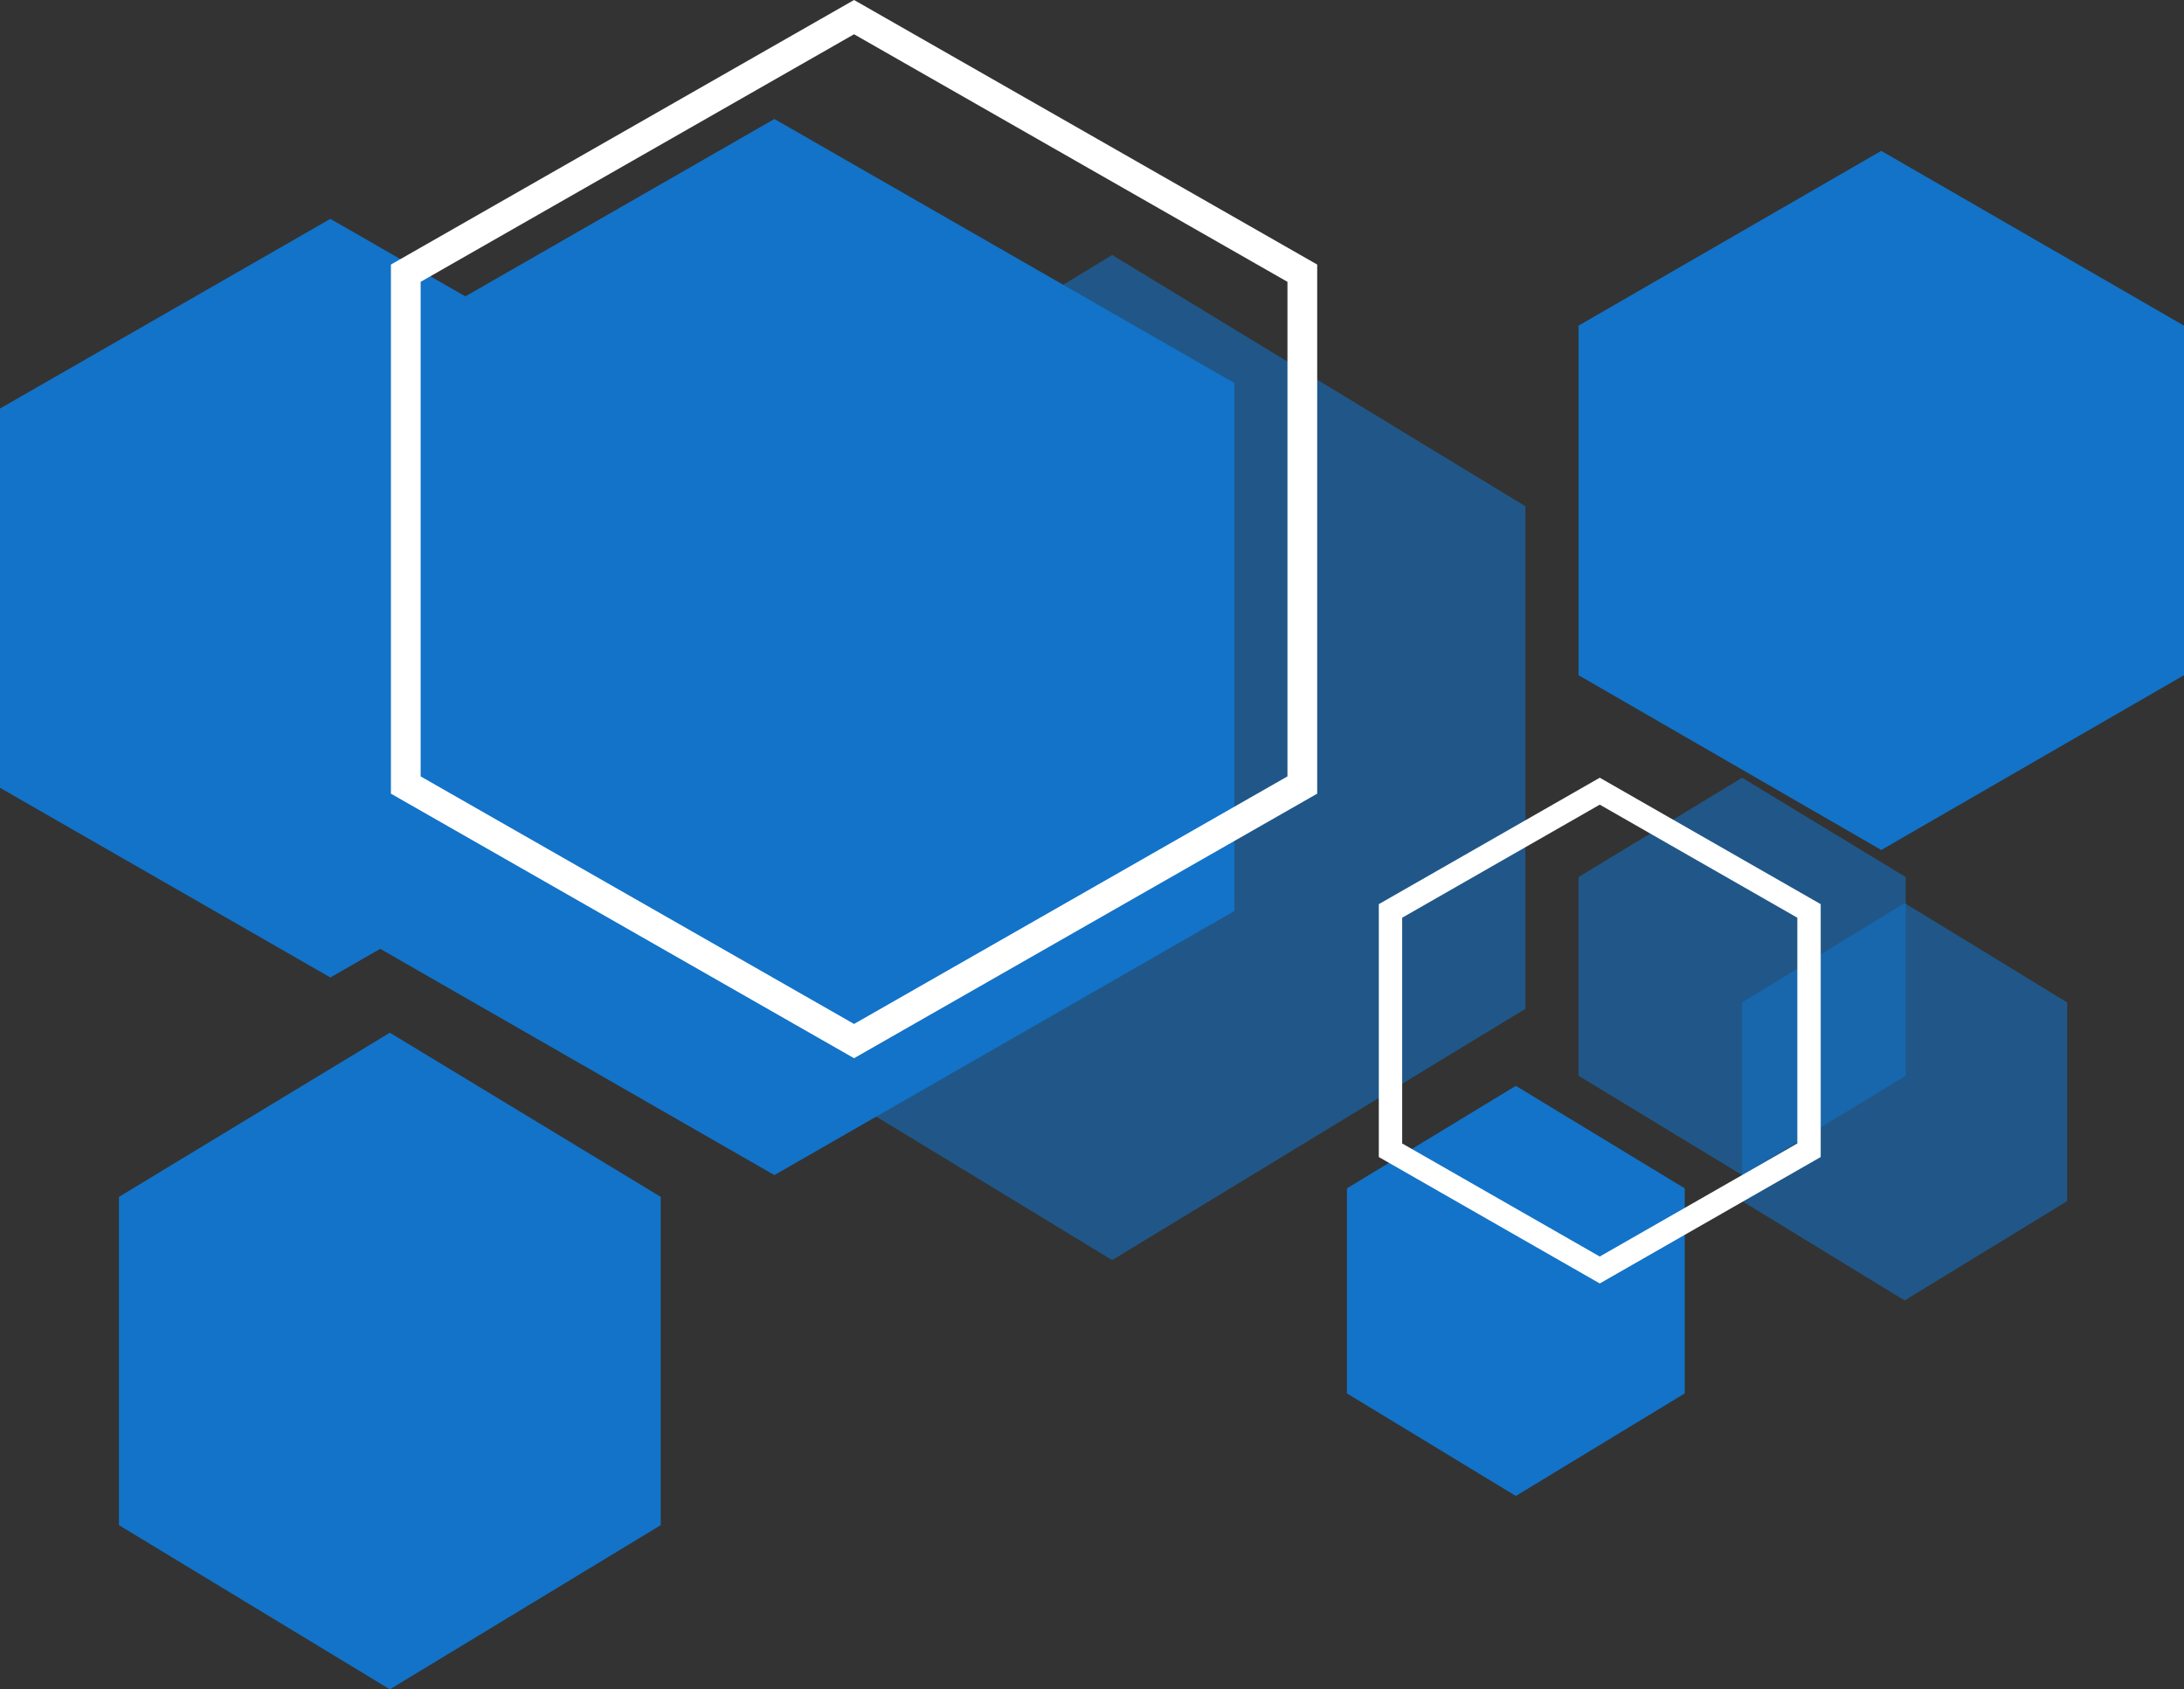 <svg xmlns="http://www.w3.org/2000/svg" width="1028" height="795" viewBox="0 0 1028 795">
  <rect x="0" y="0" width="1028" height="795" fill="#333333" stroke="none"/>
  <g id="Group_9838" data-name="Group 9838" transform="translate(38)">
    <path id="Polygon_78" data-name="Polygon 78" d="M231.75,0,309,127.5,231.75,255H77.25L0,127.5,77.25,0Z" transform="translate(273 486) rotate(90)" fill="#1273c8"/>
    <path id="Polygon_77" data-name="Polygon 77" d="M372.75,0,497,216.5,372.75,433H124.25L0,216.5,124.25,0Z" transform="translate(543 56) rotate(90)" fill="#1273c8"/>
    <path id="Polygon_76" data-name="Polygon 76" d="M354.75,0,473,194.5,354.75,389H118.25L0,194.5,118.25,0Z" transform="translate(680 120) rotate(90)" fill="#1273c8" opacity="0.57"/>
    <path id="Polygon_59" data-name="Polygon 59" d="M246.75,0,329,142.5,246.75,285H82.25L0,142.5,82.25,0Z" transform="translate(990 71) rotate(90)" fill="#1273c8"/>
    <path id="Polygon_72" data-name="Polygon 72" d="M140.25,0,187,77l-46.75,77H46.75L0,77,46.75,0Z" transform="translate(859 366) rotate(90)" fill="#1273c8" opacity="0.57"/>
    <path id="Polygon_73" data-name="Polygon 73" d="M140.25,0,187,76.5,140.25,153H46.75L0,76.5,46.75,0Z" transform="translate(935 425) rotate(90)" fill="#1273c8" opacity="0.57"/>
    <path id="Polygon_75" data-name="Polygon 75" d="M144.75,0,193,79.5,144.75,159H48.25L0,79.5,48.25,0Z" transform="translate(755 511) rotate(90)" fill="#1273c8"/>
    <path id="Polygon_79" data-name="Polygon 79" d="M267.75,0,357,155.5,267.75,311H89.25L0,155.5,89.25,0Z" transform="translate(273 103) rotate(90)" fill="#1273c8"/>
    <g id="Polygon_68" data-name="Polygon 68" transform="translate(582) rotate(90)" fill="none">
      <path d="M373.5,0,498,218,373.5,436h-249L0,218,124.5,0Z" stroke="none"/>
      <path d="M 132.627 14 L 16.122 218 L 132.627 422 L 365.373 422 L 481.878 218 L 365.373 14 L 132.627 14 M 124.5 0 L 373.5 0 L 498 218 L 373.5 436 L 124.5 436 L 0 218 L 124.5 0 Z" stroke="none" fill="#fff"/>
    </g>
    <g id="Polygon_74" data-name="Polygon 74" transform="translate(819 366) rotate(90)" fill="none">
      <path d="M178.5,0,238,104,178.5,208H59.5L0,104,59.5,0Z" stroke="none"/>
      <path d="M 65.88 11 L 12.673 104 L 65.88 197 L 172.12 197 L 225.327 104 L 172.12 11 L 65.88 11 M 59.5 0 L 178.5 0 L 238 104 L 178.5 208 L 59.5 208 L 0 104 L 59.5 0 Z" stroke="none" fill="#fff"/>
    </g>
  </g>
</svg>
